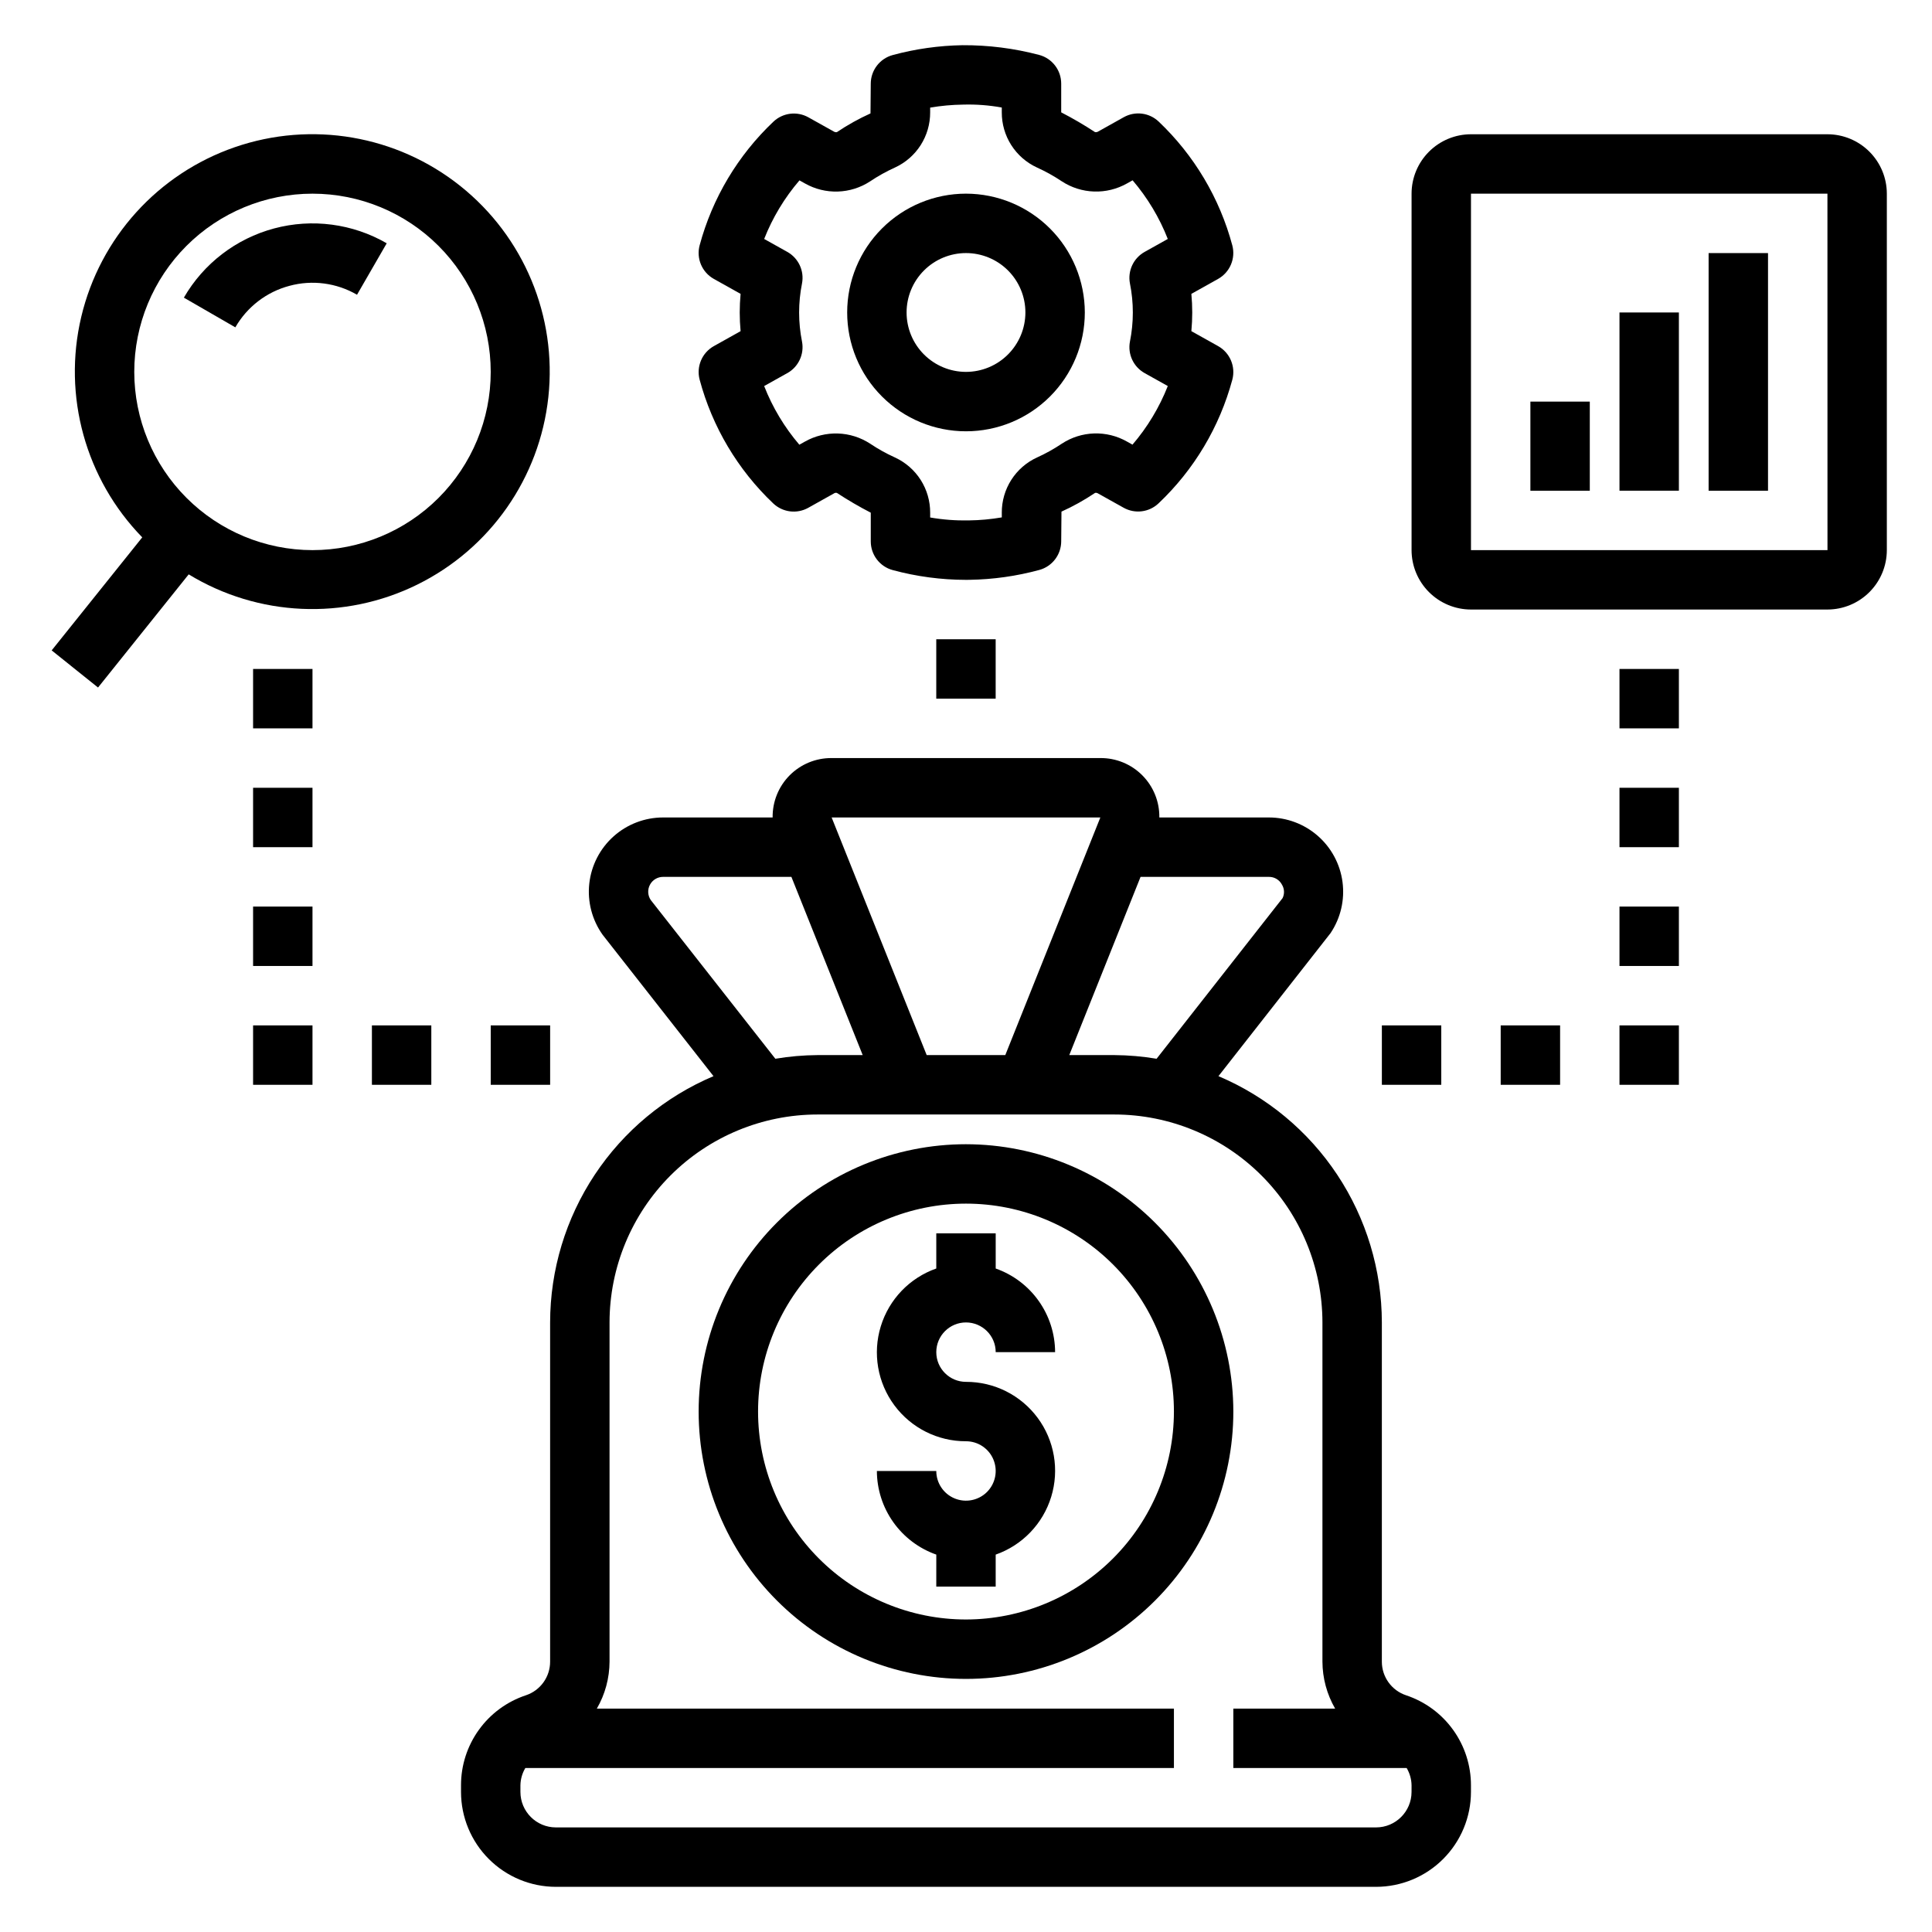 <?xml version="1.0" encoding="UTF-8"?>
<!-- Uploaded to: SVG Repo, www.svgrepo.com, Generator: SVG Repo Mixer Tools -->
<svg fill="#000000" width="800px" height="800px" version="1.1" viewBox="144 144 512 512" xmlns="http://www.w3.org/2000/svg">
 <g>
  <path d="m400 447.23c-18.793 0-36.812 7.465-50.098 20.75-13.289 13.289-20.754 31.309-20.754 50.098s7.465 36.812 20.754 50.098c13.285 13.285 31.305 20.75 50.098 20.75 18.789 0 36.809-7.465 50.098-20.75 13.285-13.285 20.75-31.309 20.75-50.098-0.023-18.781-7.492-36.793-20.773-50.074-13.285-13.281-31.293-20.754-50.074-20.773zm0 125.95c-14.617 0-28.633-5.805-38.965-16.141-10.336-10.332-16.141-24.348-16.141-38.965 0-14.613 5.805-28.629 16.141-38.965 10.332-10.332 24.348-16.137 38.965-16.137 14.613 0 28.629 5.805 38.965 16.137 10.332 10.336 16.137 24.352 16.137 38.965-0.016 14.609-5.828 28.617-16.156 38.945-10.332 10.332-24.336 16.141-38.945 16.16z"/>
  <path d="m400 494.46c4.344 0.008 7.867 3.527 7.871 7.875h15.742c-0.016-4.867-1.535-9.613-4.356-13.582-2.816-3.969-6.797-6.965-11.387-8.582v-9.324h-15.746v9.32c-7.059 2.481-12.516 8.168-14.707 15.32-2.195 7.156-0.859 14.926 3.598 20.934 4.457 6.012 11.5 9.547 18.984 9.527 3.184 0 6.055 1.918 7.269 4.859 1.219 2.945 0.547 6.328-1.703 8.582-2.254 2.25-5.641 2.922-8.582 1.707-2.941-1.219-4.859-4.09-4.859-7.273h-15.742c0.016 4.867 1.535 9.609 4.356 13.578 2.82 3.969 6.797 6.969 11.391 8.586l-0.004 8.477h15.742v-8.477h0.004c7.059-2.484 12.52-8.168 14.711-15.324 2.191-7.152 0.855-14.922-3.602-20.93-4.457-6.012-11.5-9.547-18.98-9.527-4.348 0-7.875-3.523-7.875-7.871 0-4.348 3.527-7.875 7.875-7.875z"/>
  <path d="m516.63 593.27c-3.84-1.277-6.43-4.871-6.426-8.918v-89.891c-0.016-13.926-4.129-27.543-11.828-39.152-7.699-11.605-18.645-20.691-31.473-26.117l29.742-37.953-0.004-0.004c2.648-3.969 3.762-8.766 3.137-13.5-0.625-4.731-2.949-9.07-6.539-12.215-3.59-3.148-8.199-4.883-12.969-4.883h-29.035c0.062-4.172-1.562-8.199-4.504-11.16-2.941-2.965-6.957-4.617-11.133-4.582h-71.211 0.004c-4.176-0.031-8.188 1.617-11.133 4.582-2.941 2.961-4.562 6.988-4.504 11.16h-29.031c-4.844 0-9.516 1.785-13.121 5.012-3.609 3.227-5.898 7.676-6.434 12.484-0.535 4.812 0.727 9.652 3.535 13.594l29.379 37.465c-12.824 5.43-23.77 14.512-31.469 26.121-7.699 11.605-11.812 25.223-11.828 39.148v89.891c0.004 4.047-2.586 7.641-6.426 8.918-5.008 1.664-9.363 4.863-12.449 9.145-3.086 4.281-4.746 9.426-4.738 14.703v1.777c0.008 6.664 2.656 13.055 7.371 17.766 4.715 4.715 11.105 7.363 17.77 7.371h217.36c6.668-0.008 13.059-2.656 17.77-7.371 4.715-4.711 7.367-11.102 7.375-17.766v-1.777c0.004-5.277-1.656-10.422-4.742-14.703-3.082-4.281-7.441-7.481-12.449-9.145zm-70.371-216.89h34.012c1.453-0.02 2.797 0.781 3.469 2.074 0.652 1.082 0.711 2.418 0.16 3.551l-33.387 42.57v0.004c-3.688-0.617-7.418-0.941-11.156-0.969h-11.988zm-10.656-15.746-25.191 62.977h-20.828l-25.191-62.977zm-119.16 21.863c-0.805-1.207-0.883-2.758-0.195-4.039 0.684-1.281 2.019-2.078 3.473-2.078h34.008l18.895 47.23h-11.992c-3.738 0.027-7.469 0.352-11.156 0.969zm201.63 236.39c-0.008 5.184-4.211 9.387-9.398 9.395h-217.36c-5.188-0.008-9.391-4.211-9.398-9.395v-1.777c0.031-1.613 0.477-3.188 1.305-4.574h171.88v-15.742h-152.93c2.188-3.785 3.348-8.078 3.363-12.449v-89.891c0.016-14.609 5.828-28.613 16.156-38.945 10.332-10.328 24.336-16.141 38.945-16.156h78.723c14.609 0.016 28.613 5.828 38.945 16.156 10.328 10.332 16.141 24.336 16.156 38.945v89.891c0.016 4.371 1.176 8.664 3.363 12.449h-26.977v15.742h45.93c0.824 1.387 1.273 2.961 1.301 4.574z"/>
  <path d="m425.23 287.45 0.07-7.863h-0.004c3.102-1.402 6.078-3.062 8.902-4.961 0.266-0.062 0.547-0.016 0.773 0.133l6.801 3.797c3.008 1.684 6.766 1.211 9.262-1.168 9.41-8.91 16.172-20.25 19.543-32.766 0.926-3.477-0.625-7.141-3.766-8.902l-7.086-3.961c0.152-1.66 0.23-3.309 0.23-4.941 0-1.637-0.078-3.285-0.23-4.941l7.082-3.961c3.141-1.758 4.691-5.422 3.766-8.898-3.356-12.52-10.105-23.863-19.5-32.789-2.5-2.379-6.254-2.852-9.266-1.168l-6.828 3.82c-0.238 0.137-0.52 0.18-0.793 0.125-2.891-1.898-5.883-3.644-8.957-5.231v-7.617c0-3.562-2.394-6.68-5.836-7.602-6.633-1.75-13.469-2.617-20.332-2.578-6.238 0.102-12.441 0.977-18.469 2.606-3.438 0.926-5.832 4.043-5.832 7.606l-0.07 7.863c-3.102 1.402-6.078 3.059-8.898 4.957-0.266 0.059-0.543 0.012-0.777-0.129l-6.801-3.797c-3.008-1.68-6.762-1.207-9.262 1.168-9.41 8.91-16.172 20.25-19.543 32.762-0.926 3.481 0.625 7.144 3.769 8.902l7.086 3.961c-0.152 1.66-0.23 3.309-0.23 4.941 0 1.637 0.078 3.285 0.23 4.941l-7.082 3.961c-3.144 1.758-4.695 5.422-3.769 8.902 3.356 12.52 10.102 23.867 19.5 32.789 2.504 2.371 6.254 2.848 9.27 1.168l6.828-3.82h-0.004c0.23-0.16 0.523-0.207 0.793-0.125 2.894 1.898 5.883 3.644 8.961 5.231v7.617c0 3.562 2.391 6.68 5.832 7.602 6.316 1.703 12.828 2.574 19.367 2.582 0.32 0 0.641-0.008 0.965-0.008 6.238-0.098 12.445-0.973 18.469-2.606 3.441-0.922 5.832-4.039 5.836-7.602zm-15.742-7.586v1.254l-0.004-0.004c-2.894 0.496-5.824 0.766-8.758 0.801-3.426 0.066-6.848-0.191-10.223-0.777v-1.277 0.004c0.012-3.078-0.859-6.09-2.512-8.684-1.656-2.594-4.019-4.656-6.812-5.941-2.293-1.035-4.496-2.262-6.582-3.664-2.551-1.664-5.508-2.598-8.551-2.695s-6.059 0.641-8.711 2.133l-1.5 0.84c-3.953-4.625-7.106-9.879-9.324-15.547l6.137-3.43 0.004 0.004c2.957-1.656 4.527-5.019 3.891-8.352-1.023-5.09-1.023-10.332 0-15.422 0.637-3.328-0.934-6.691-3.891-8.348l-6.137-3.43-0.004 0.004c2.231-5.664 5.394-10.914 9.355-15.531l1.473 0.824c2.648 1.496 5.656 2.234 8.699 2.137 3.039-0.098 5.992-1.027 8.539-2.691 2.094-1.406 4.301-2.637 6.602-3.676 2.793-1.285 5.156-3.348 6.812-5.938 1.652-2.594 2.523-5.609 2.512-8.684v-1.254c2.894-0.496 5.824-0.762 8.762-0.797 3.422-0.098 6.848 0.164 10.219 0.773v1.277c-0.012 3.074 0.859 6.09 2.512 8.684 1.656 2.59 4.019 4.652 6.812 5.938 2.293 1.035 4.492 2.262 6.582 3.66 2.547 1.668 5.508 2.602 8.551 2.703 3.043 0.102 6.059-0.637 8.711-2.133l1.5-0.84c3.953 4.625 7.106 9.879 9.324 15.543l-6.137 3.43c-2.961 1.656-4.531 5.019-3.894 8.352 1.023 5.086 1.023 10.332 0 15.418-0.637 3.332 0.934 6.695 3.894 8.348l6.137 3.43c-2.231 5.664-5.394 10.91-9.355 15.531l-1.477-0.824c-2.644-1.5-5.656-2.242-8.695-2.144-3.039 0.098-5.996 1.031-8.539 2.699-2.094 1.406-4.301 2.637-6.602 3.672-2.793 1.285-5.156 3.348-6.812 5.941-1.652 2.594-2.523 5.606-2.512 8.684z"/>
  <path d="m400 195.32c-8.352 0-16.363 3.32-22.266 9.223-5.906 5.906-9.223 13.914-9.223 22.266s3.316 16.363 9.223 22.266c5.902 5.906 13.914 9.223 22.266 9.223s16.359-3.316 22.266-9.223c5.902-5.902 9.223-13.914 9.223-22.266-0.012-8.348-3.332-16.352-9.234-22.254s-13.906-9.223-22.254-9.234zm0 47.23v0.004c-4.176 0-8.18-1.66-11.133-4.613-2.953-2.953-4.613-6.957-4.613-11.133s1.66-8.18 4.613-11.133c2.953-2.949 6.957-4.609 11.133-4.609s8.18 1.66 11.133 4.609c2.949 2.953 4.609 6.957 4.609 11.133-0.004 4.176-1.664 8.176-4.617 11.129-2.949 2.953-6.953 4.613-11.125 4.617z"/>
  <path d="m220.7 219.75c6.047-1.641 12.5-0.789 17.914 2.359l7.871-13.637c-9.039-5.219-19.777-6.633-29.859-3.93-10.082 2.703-18.68 9.297-23.898 18.336l13.637 7.871c3.121-5.434 8.281-9.395 14.336-11z"/>
  <path d="m549.57 250.43h15.742v23.617h-15.742z"/>
  <path d="m596.8 211.07h15.742v62.977h-15.742z"/>
  <path d="m573.18 226.81h15.742v47.23h-15.742z"/>
  <path d="m628.29 179.58h-94.465c-4.176 0.004-8.176 1.664-11.129 4.617-2.953 2.949-4.613 6.953-4.617 11.125v94.465c0.004 4.176 1.664 8.176 4.617 11.129 2.953 2.953 6.953 4.613 11.129 4.617h94.465c4.172-0.004 8.176-1.664 11.125-4.617 2.953-2.953 4.613-6.953 4.617-11.129v-94.465c-0.004-4.172-1.664-8.176-4.617-11.125-2.949-2.953-6.953-4.613-11.125-4.617zm-94.465 110.21v-94.465h94.465l0.012 94.465z"/>
  <path d="m392.12 313.41h15.742v15.742h-15.742z"/>
  <path d="m573.18 321.28h15.742v15.742h-15.742z"/>
  <path d="m573.18 352.77h15.742v15.742h-15.742z"/>
  <path d="m573.18 384.25h15.742v15.742h-15.742z"/>
  <path d="m573.18 415.74h15.742v15.742h-15.742z"/>
  <path d="m541.7 415.74h15.742v15.742h-15.742z"/>
  <path d="m510.21 415.74h15.742v15.742h-15.742z"/>
  <path d="m211.07 321.28h15.742v15.742h-15.742z"/>
  <path d="m211.07 352.77h15.742v15.742h-15.742z"/>
  <path d="m211.07 384.25h15.742v15.742h-15.742z"/>
  <path d="m211.07 415.74h15.742v15.742h-15.742z"/>
  <path d="m242.56 415.74h15.742v15.742h-15.742z"/>
  <path d="m274.05 415.74h15.742v15.742h-15.742z"/>
  <path d="m169.98 326.2 24.027-29.988c18.395 11.215 41.246 12.238 60.57 2.715 19.324-9.523 32.434-28.273 34.742-49.691 2.312-21.418-6.496-42.531-23.344-55.957-16.848-13.426-39.391-17.301-59.754-10.27-20.363 7.031-35.715 23.992-40.688 44.957-4.969 20.961 1.129 43.008 16.164 58.438l-24.004 29.957zm9.602-83.641c0-12.527 4.977-24.539 13.832-33.398 8.859-8.859 20.875-13.836 33.398-13.836 12.527 0 24.543 4.977 33.398 13.836 8.859 8.859 13.836 20.871 13.836 33.398s-4.977 24.539-13.836 33.398c-8.855 8.855-20.871 13.832-33.398 13.832-12.52-0.012-24.527-4.992-33.383-13.848-8.855-8.855-13.836-20.859-13.848-33.383z"/>
 </g>
</svg>